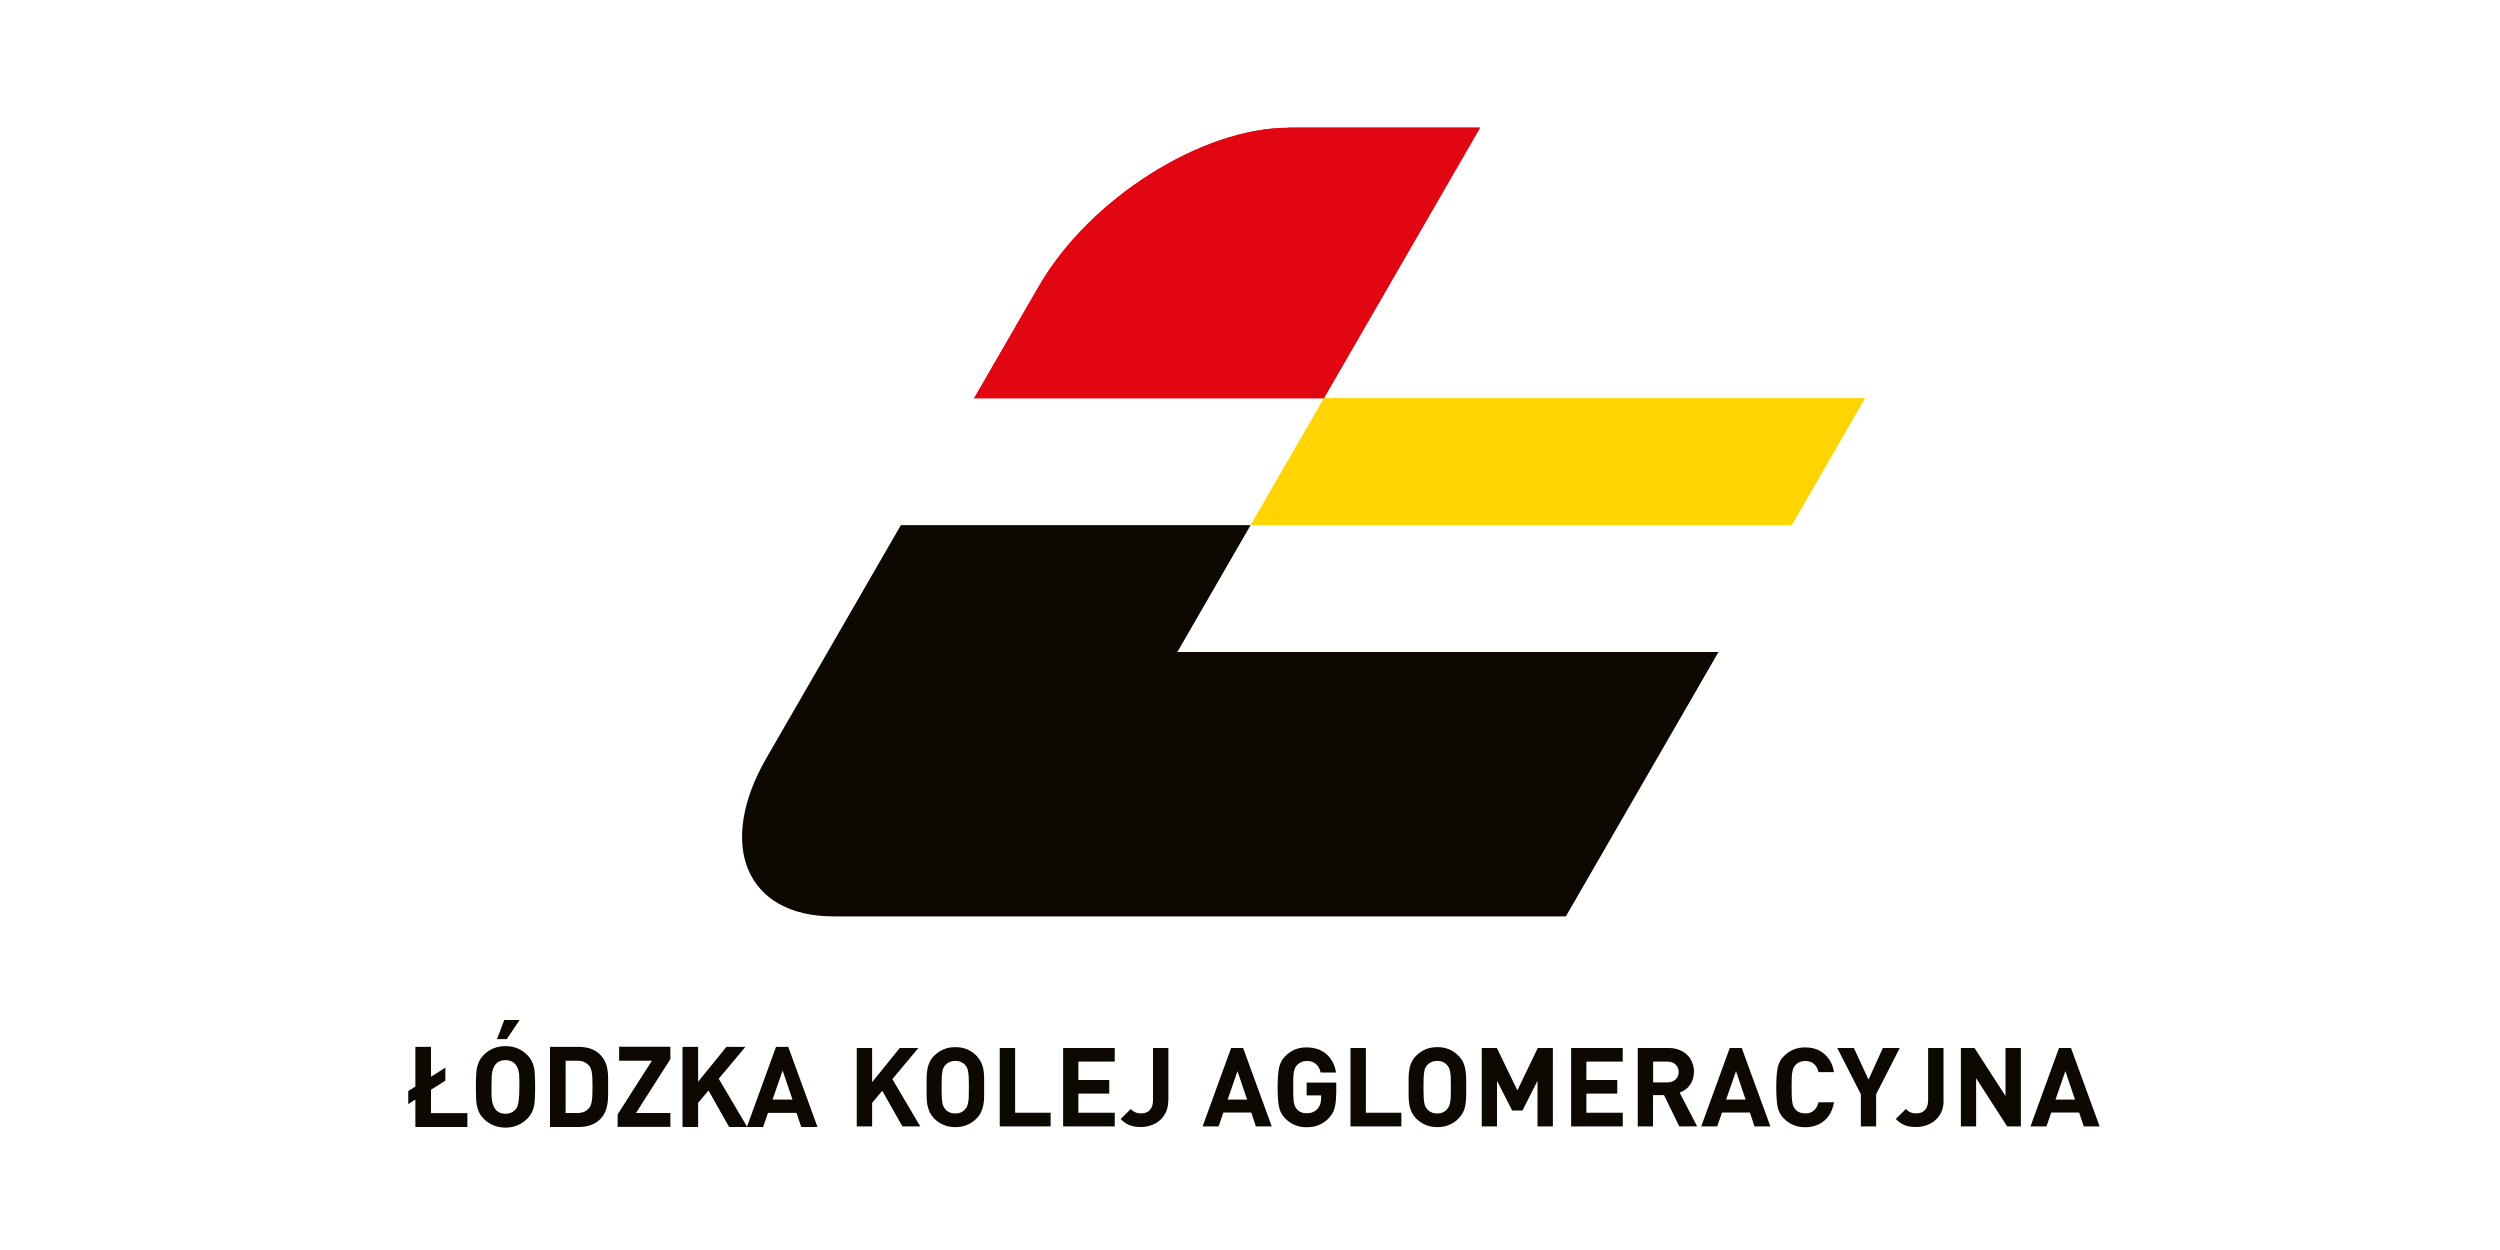 <?xml version="1.0" encoding="UTF-8"?>
<svg id="Warstwa_2" data-name="Warstwa 2" xmlns="http://www.w3.org/2000/svg" viewBox="0 0 200 100">
  <defs>
    <style>
      .cls-1 {
        fill: none;
      }

      .cls-2 {
        fill: #e21818;
      }

      .cls-2, .cls-3, .cls-4, .cls-5 {
        fill-rule: evenodd;
      }

      .cls-6, .cls-5 {
        fill: #0d0802;
      }

      .cls-3 {
        fill: #ffd400;
      }

      .cls-4 {
        fill: #e20613;
      }
    </style>
  </defs>
  <g id="Warstwa_1-2" data-name="Warstwa 1">
    <g id="uuid-7b60e024-0a3a-4f20-adbb-8f1fc4d79f18" data-name="Warstwa 1-2">
      <rect class="cls-1" width="200" height="100"/>
    </g>
    <g>
      <g>
        <path class="cls-6" d="M166,87.97h-1.56l.79-2.28.77,2.28ZM167.97,90.11l-2.29-6.27h-.96l-2.28,6.27h1.28l.38-1.11h2.23l.37,1.11h1.28ZM161.67,90.11v-6.27h-1.23v3.84l-2.48-3.84h-1.09v6.27h1.22v-3.85l2.48,3.85h1.09ZM155.48,88.05v-4.21h-1.23v4.16c0,.24-.04.44-.12.6-.08.16-.2.28-.34.36-.15.08-.32.11-.52.11-.13,0-.25-.02-.34-.05-.1-.03-.18-.07-.25-.12-.07-.05-.14-.11-.21-.18l-.81.8c.16.16.31.28.48.38.16.09.33.16.52.2.18.04.39.06.62.06.29,0,.57-.04.84-.14.26-.09.5-.22.7-.4.2-.18.37-.4.49-.66.12-.27.18-.57.18-.91ZM151.96,83.84h-1.33l-1.15,2.53-1.17-2.53h-1.33l1.89,3.7v2.57h1.22v-2.57l1.89-3.7ZM146.72,88.18h-1.24c-.04.18-.11.34-.2.47-.09.13-.21.23-.35.31-.14.08-.31.11-.51.11-.17,0-.32-.02-.45-.08-.13-.05-.25-.13-.34-.25-.06-.06-.11-.14-.15-.22-.04-.08-.07-.18-.09-.31-.02-.13-.04-.29-.05-.49,0-.2-.01-.45-.01-.75s0-.55.01-.75c0-.2.02-.36.05-.48.02-.13.05-.23.09-.31.04-.08.09-.15.15-.22.09-.11.21-.19.34-.25.13-.05.28-.08.45-.08.2,0,.37.04.51.11.14.07.26.18.35.31.09.13.16.29.2.47h1.24c-.07-.43-.21-.78-.43-1.08-.21-.29-.48-.52-.79-.67-.32-.15-.68-.23-1.09-.23-.67,0-1.23.23-1.69.69-.14.14-.25.28-.33.44-.08.16-.14.33-.18.51-.07.35-.11.87-.11,1.56s.04,1.21.11,1.56c.03.17.1.34.18.5.09.16.19.31.33.44.46.46,1.02.69,1.69.69.4,0,.76-.08,1.08-.23.32-.15.59-.38.8-.67.21-.3.35-.66.43-1.08ZM139.65,87.97h-1.56l.79-2.28.77,2.28ZM141.63,90.11l-2.29-6.27h-.96l-2.28,6.27h1.28l.38-1.11h2.23l.37,1.11h1.28ZM134.29,85.76c0,.16-.04.3-.11.43-.07.12-.18.22-.31.29-.13.07-.29.11-.47.11h-1.15v-1.66h1.15c.18,0,.33.04.47.11.13.07.24.17.31.29.07.13.11.27.11.43ZM135.77,90.11l-1.4-2.7c.15-.06.3-.13.44-.23.14-.1.26-.21.36-.35.11-.14.19-.29.25-.48.06-.18.09-.38.1-.6,0-.27-.05-.51-.14-.74-.09-.23-.22-.44-.4-.61-.17-.18-.39-.31-.64-.41-.25-.1-.54-.15-.86-.15h-2.46v6.27h1.22v-2.5h.88l1.22,2.5h1.42ZM129.82,90.11v-1.09h-2.91v-1.53h2.47v-1.09h-2.47v-1.47h2.91v-1.09h-4.13v6.27h4.13ZM124.23,90.11v-6.27h-1.21l-1.63,3.39-1.64-3.39h-1.21v6.27h1.22v-3.65l1.21,2.38h.83l1.2-2.38v3.65h1.22ZM116.07,86.97c0,.3,0,.55-.01.75-.01.2-.03.36-.05.49-.02.13-.06.23-.1.31-.04.08-.09.15-.15.22-.09.11-.2.19-.33.25-.13.06-.28.09-.45.09s-.32-.03-.46-.09c-.13-.06-.25-.14-.34-.25-.06-.06-.11-.14-.15-.22-.04-.08-.07-.18-.09-.31-.02-.13-.04-.29-.05-.49,0-.2-.01-.45-.01-.75s0-.55.01-.75c.01-.2.03-.36.05-.49.02-.12.05-.23.09-.31.04-.08.09-.15.15-.22.09-.1.2-.18.34-.24.14-.06.29-.09.46-.09s.32.03.45.09c.13.06.24.14.33.24.06.06.11.14.15.22.04.08.07.18.1.31.02.13.04.29.05.49.01.2.01.45.01.75ZM117.3,86.97c0-.27,0-.52-.01-.76,0-.24-.03-.46-.06-.66-.04-.2-.1-.4-.18-.58-.09-.18-.21-.35-.37-.51-.22-.22-.47-.39-.74-.51-.28-.12-.59-.18-.95-.18-.36,0-.68.06-.95.18-.28.12-.53.29-.75.51-.16.16-.28.33-.36.51-.09.18-.15.37-.18.58-.04.21-.06.43-.06.66,0,.23,0,.48,0,.76s0,.52,0,.76c0,.24.03.46.06.66.03.2.1.39.18.58.09.18.21.35.36.51.22.22.47.39.75.51.28.12.6.18.95.18s.67-.06.95-.18c.28-.12.53-.28.74-.51.16-.16.28-.33.37-.51.09-.18.15-.37.18-.58.04-.2.06-.43.06-.66.01-.23.01-.49.01-.76ZM112.11,90.11v-1.09h-2.84v-5.18h-1.23v6.27h4.07ZM106.9,87.53v-.92h-2.37v1.02h1.16v.23c0,.17-.03.33-.07.47-.05.14-.12.26-.21.37-.11.12-.24.21-.38.27-.15.06-.31.09-.49.09-.17,0-.32-.02-.45-.08-.13-.05-.25-.13-.34-.25-.05-.05-.09-.11-.13-.18-.03-.06-.06-.13-.08-.21-.03-.08-.04-.19-.05-.3-.01-.12-.02-.27-.03-.44,0-.18,0-.39,0-.63s0-.46,0-.63c0-.17.02-.32.03-.44.01-.12.03-.22.06-.3.02-.08.05-.15.08-.21.03-.06.07-.12.12-.17.1-.11.21-.19.34-.25.13-.06.28-.09.44-.09.3,0,.55.07.73.23.19.15.32.38.39.69h1.23c-.04-.28-.12-.53-.24-.78-.12-.24-.27-.45-.47-.64-.2-.19-.43-.33-.7-.43-.28-.1-.59-.16-.95-.16-.67,0-1.23.23-1.69.69-.13.14-.25.28-.33.44-.08.16-.14.33-.18.51-.07.35-.11.87-.11,1.56s.04,1.21.11,1.56c.04.17.09.34.18.5.09.16.2.31.33.44.46.46,1.02.69,1.69.69.35,0,.68-.05.97-.17.29-.12.56-.3.8-.54.14-.15.26-.32.35-.49.09-.18.15-.38.19-.62.04-.23.06-.5.06-.8ZM99.77,87.97h-1.56l.79-2.28.77,2.28ZM101.74,90.11l-2.29-6.27h-.96l-2.28,6.27h1.28l.38-1.11h2.23l.37,1.11h1.28ZM93.47,88.05v-4.21h-1.23v4.16c0,.24-.04.44-.12.6-.08.16-.19.28-.34.36-.15.08-.32.11-.52.11-.13,0-.25-.02-.34-.05-.1-.03-.18-.07-.25-.12-.08-.05-.14-.11-.21-.18l-.81.8c.15.16.31.28.47.38.17.09.34.16.52.2.19.04.39.06.61.06.29,0,.57-.04.84-.14.27-.09.5-.22.7-.4.21-.18.37-.4.49-.66.12-.27.18-.57.18-.91ZM89.18,90.11v-1.09h-2.91v-1.53h2.47v-1.09h-2.47v-1.47h2.91v-1.09h-4.13v6.27h4.13ZM84.05,90.11v-1.09h-2.84v-5.18h-1.23v6.27h4.07ZM77.51,86.97c0,.3,0,.55-.01.75,0,.2-.03.36-.05.49-.02.13-.06.23-.09.31-.04.08-.09.15-.15.22-.09.11-.2.19-.33.25-.13.06-.28.09-.45.09s-.32-.03-.46-.09c-.14-.06-.25-.14-.34-.25-.06-.06-.11-.14-.15-.22-.04-.08-.07-.18-.09-.31-.02-.13-.04-.29-.05-.49,0-.2-.01-.45-.01-.75s0-.55.01-.75c0-.2.03-.36.05-.49.02-.12.05-.23.09-.31.04-.08.09-.15.15-.22.09-.1.2-.18.34-.24.14-.06.29-.09.46-.09s.32.03.45.09c.13.06.25.14.33.24.06.06.11.14.15.22.04.08.07.18.09.31.02.13.04.29.05.49.01.2.01.45.01.75ZM78.73,86.97c0-.27,0-.52,0-.76,0-.24-.03-.46-.06-.66-.04-.2-.1-.4-.19-.58-.09-.18-.21-.35-.36-.51-.22-.22-.47-.39-.74-.51-.28-.12-.59-.18-.95-.18-.35,0-.67.06-.95.18-.28.12-.53.29-.75.51-.16.16-.28.33-.36.51-.08.18-.15.37-.18.58-.03.21-.06.43-.06.66,0,.23,0,.48,0,.76s0,.52,0,.76c0,.24.03.46.06.66.04.2.1.39.18.58.09.18.21.35.36.51.22.22.47.39.75.51.28.12.6.18.95.18s.67-.06.95-.18c.27-.12.52-.28.74-.51.16-.16.28-.33.36-.51.09-.18.15-.37.19-.58.04-.2.06-.43.06-.66,0-.23,0-.49,0-.76ZM73.62,90.11l-2.23-3.78,2.08-2.49h-1.49l-2.21,2.73v-2.73h-1.23v6.27h1.23v-1.88l.81-.97,1.61,2.85h1.43Z"/>
        <g>
          <path class="cls-6" d="M37.39,90.16h-4.16v-2.2l-.57.37v-1.04l.57-.37v-3.17h1.25v2.39l1.15-.73v1.04l-1.15.73v1.87h2.91v1.11Z"/>
          <path class="cls-6" d="M42.74,88.4c-.08.44-.27.81-.57,1.11-.48.46-1.06.7-1.73.7s-1.26-.23-1.74-.7c-.29-.29-.48-.66-.56-1.11-.05-.26-.07-.73-.07-1.45s.03-1.19.07-1.45c.08-.45.27-.82.56-1.11.47-.47,1.05-.7,1.74-.7s1.26.23,1.73.7c.3.3.49.67.57,1.11.04.26.07.73.07,1.45s-.03,1.19-.07,1.45ZM41.54,86.02c-.07-.8-.44-1.21-1.1-1.21s-1.02.4-1.1,1.21c0,.13-.02.43-.02.93s0,.8.02.94c.08.8.45,1.21,1.1,1.21.37,0,.67-.15.87-.43.16-.22.24-.79.24-1.71,0-.5,0-.8-.02-.93ZM41.57,81.6l-1.03,1.53h-.78l.58-1.53h1.23Z"/>
          <path class="cls-6" d="M48,89.55c-.42.42-1.03.61-1.69.61h-2.31v-6.41h2.31c.67,0,1.27.19,1.69.61.72.72.65,1.61.65,2.57s.07,1.9-.65,2.62ZM47.13,85.26c-.22-.26-.51-.4-.94-.4h-.94v4.18h.94c.43,0,.72-.14.94-.4.23-.29.27-.75.27-1.72s-.04-1.38-.27-1.67Z"/>
          <path class="cls-6" d="M49.41,90.16v-1.01l2.74-4.29h-2.62v-1.12h4.1v.99l-2.75,4.31h2.75v1.11h-4.22Z"/>
          <path class="cls-6" d="M58.33,90.16l-1.65-2.92-.83.99v1.93h-1.25v-6.41h1.25v2.79l2.26-2.79h1.52l-2.13,2.55,2.28,3.86h-1.46Z"/>
          <path class="cls-6" d="M64.1,90.16l-.38-1.13h-2.28l-.39,1.13h-1.3l2.33-6.41h.98l2.34,6.41h-1.3ZM62.61,85.64l-.81,2.33h1.6l-.79-2.33Z"/>
        </g>
      </g>
      <path class="cls-5" d="M100.05,42.01l-5.86,10.15h43.29l-12.21,21.15h-58.61c-6.96,0-9.37-5.7-5.35-12.66l10.76-18.64h27.98Z"/>
      <polygon class="cls-3" points="105.91 31.85 149.21 31.85 143.35 42.01 100.05 42.01 105.91 31.85"/>
      <path class="cls-2" d="M103.09,10.21h15.32l-12.5,21.65h-27.98l5.19-8.98c4.02-6.97,13.01-12.66,19.97-12.66Z"/>
      <path class="cls-4" d="M103.09,10.21h15.32l-12.5,21.65h-27.98l5.19-8.98c4.02-6.97,13.01-12.66,19.97-12.66Z"/>
    </g>
  </g>
</svg>